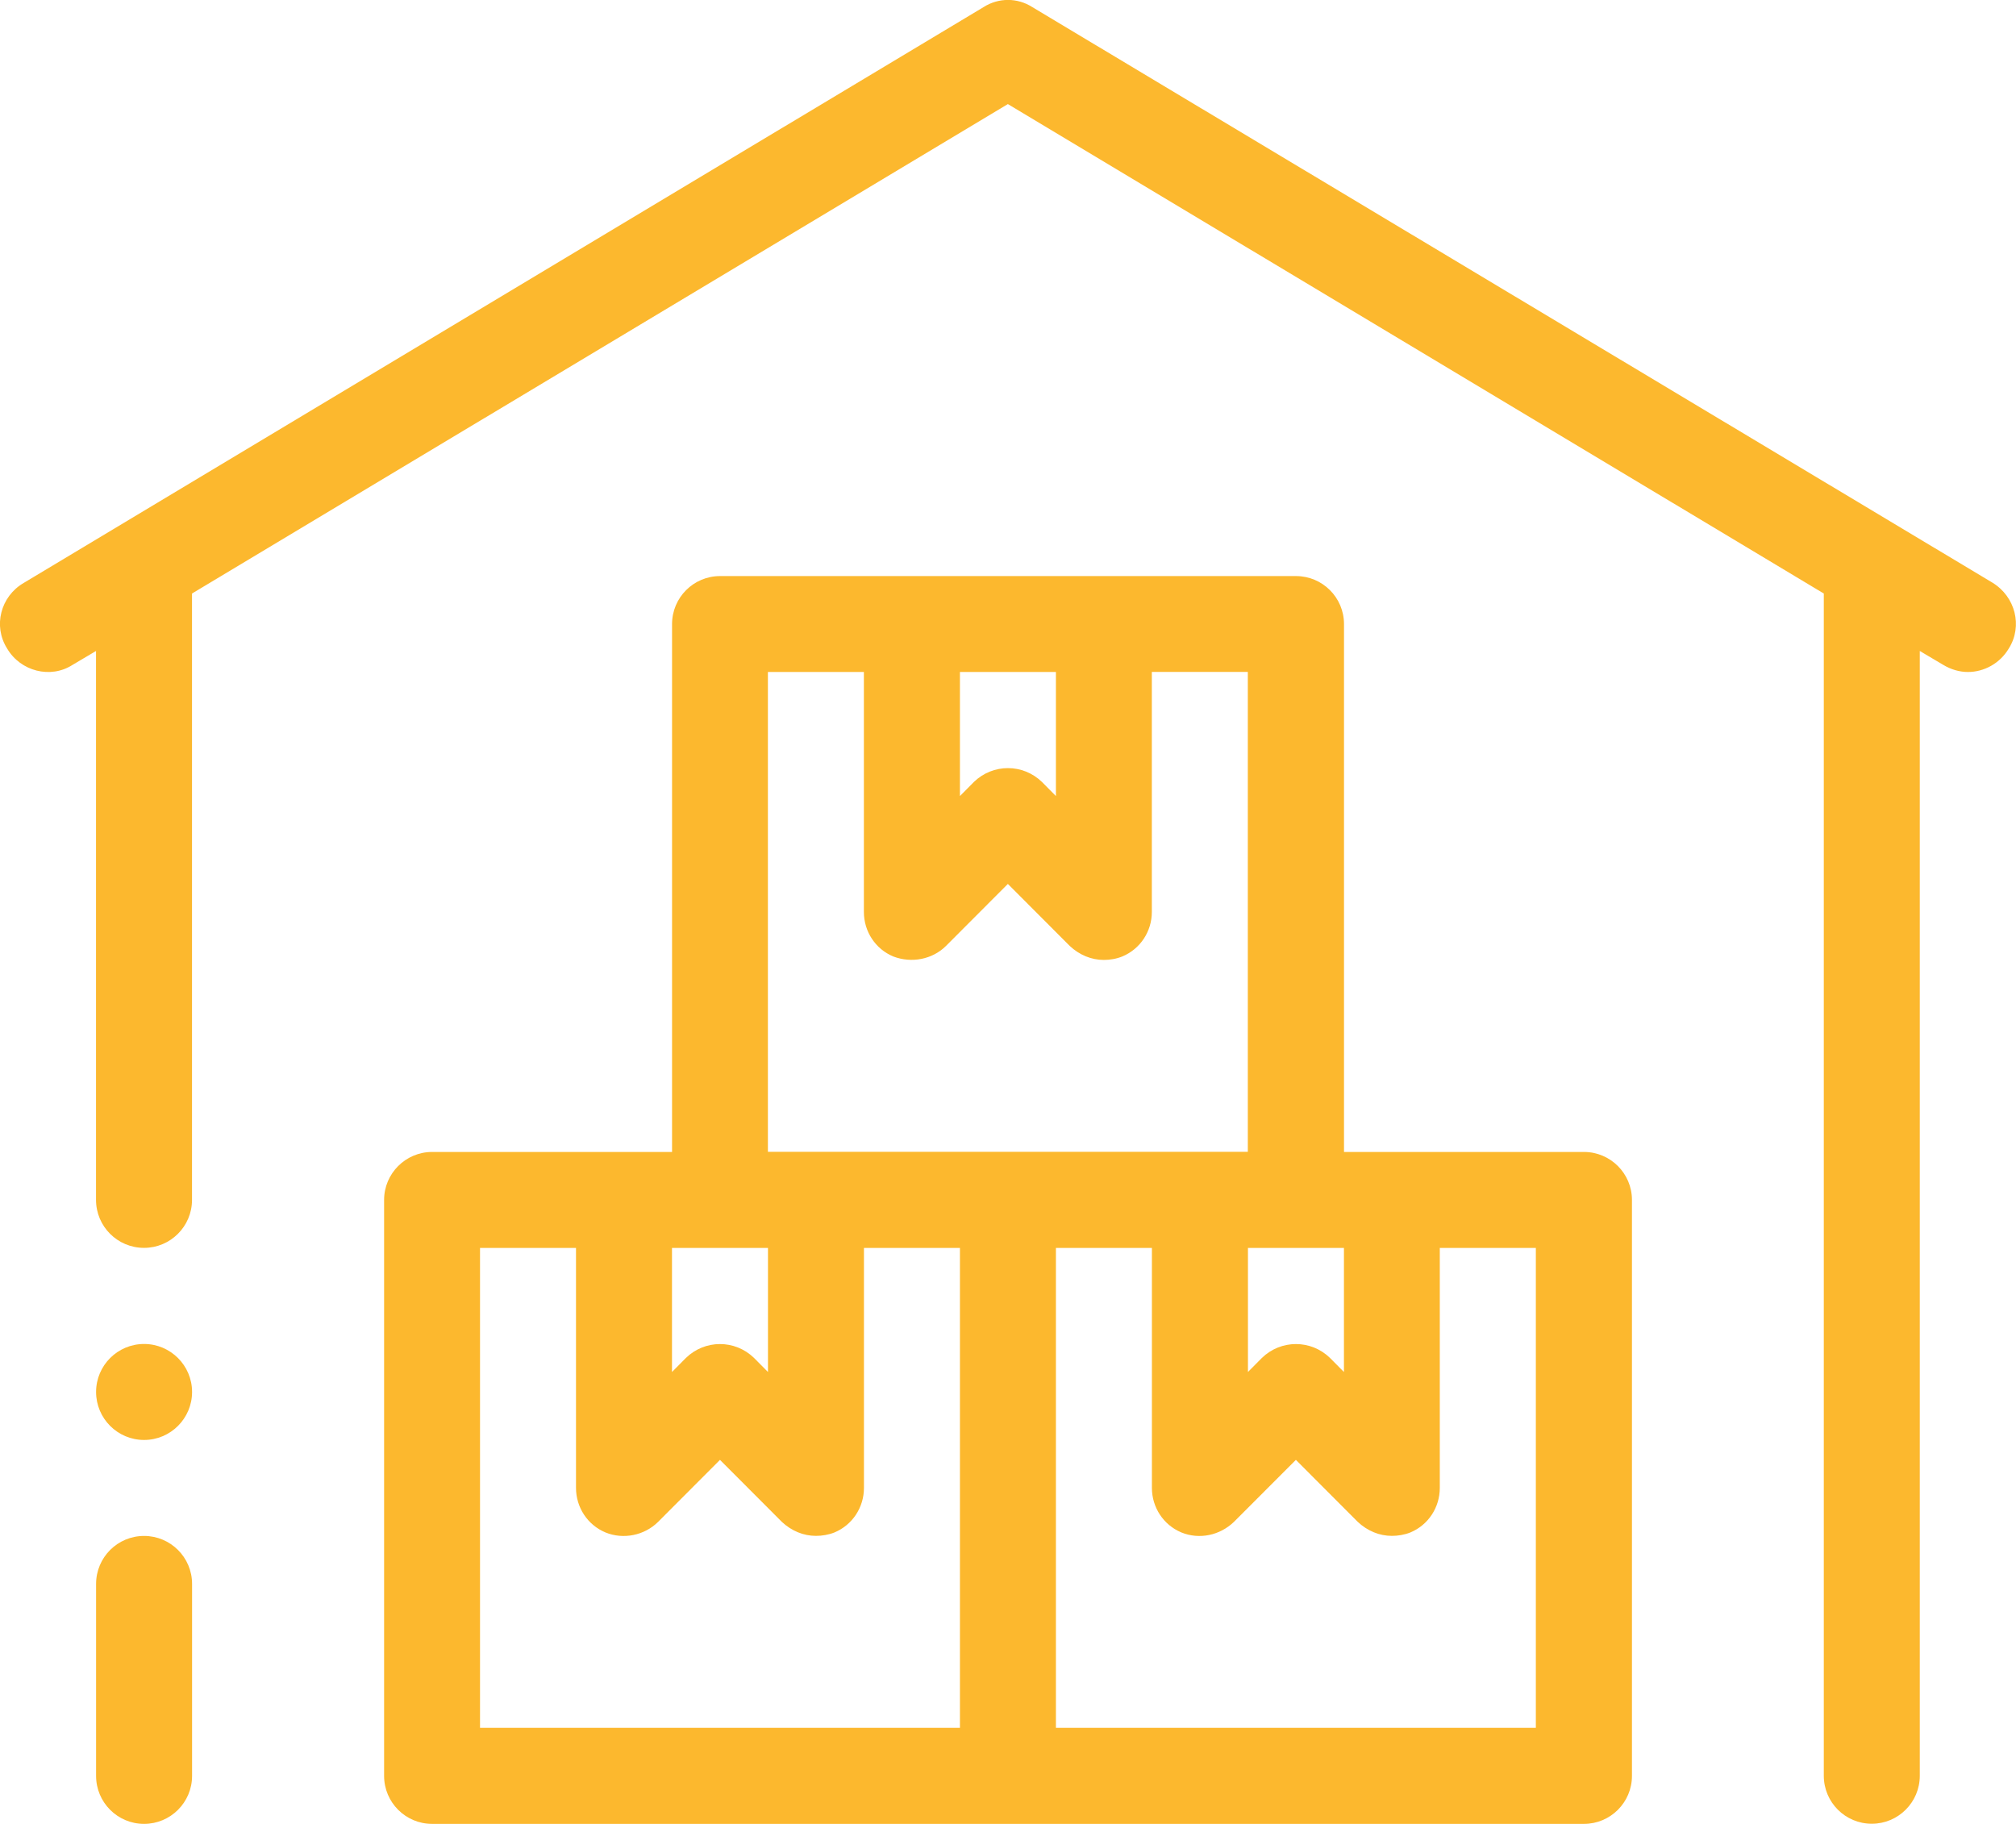 <?xml version="1.0" encoding="UTF-8"?>
<!DOCTYPE svg PUBLIC "-//W3C//DTD SVG 1.1//EN" "http://www.w3.org/Graphics/SVG/1.1/DTD/svg11.dtd">
<!-- Creator: CorelDRAW 2019 (64-Bit) -->
<svg xmlns="http://www.w3.org/2000/svg" xml:space="preserve" width="21.887mm" height="19.802mm" version="1.1" style="shape-rendering:geometricPrecision; text-rendering:geometricPrecision; image-rendering:optimizeQuality; fill-rule:evenodd; clip-rule:evenodd"
viewBox="0 0 310.84 281.24"
 xmlns:xlink="http://www.w3.org/1999/xlink"
 xmlns:xodm="http://www.corel.com/coreldraw/odm/2003">
 <defs>
  <style type="text/css">
   <![CDATA[
    .fil0 {fill:#FCB82E}
   ]]>
  </style>
 </defs>
 <g id="Слой_x0020_1">
  <path class="fil0" d="M199.82 88.83l-88.8 0c-4.09,0 -7.4,3.32 -7.4,7.4l0 81.4 -37 0c-4.08,0 -7.4,3.32 -7.4,7.4l0 88.81c0,4.09 3.32,7.4 7.4,7.4l177.61 0c4.08,0 7.4,-3.31 7.4,-7.4l0 -88.81c0,-4.08 -3.32,-7.4 -7.4,-7.4l-37 0 0 -81.4c0,-4.09 -3.32,-7.4 -7.4,-7.4zm-170.21 125.81c0,4.08 -3.32,7.4 -7.4,7.4 -4.09,0 -7.4,-3.32 -7.4,-7.4 0,-4.08 3.31,-7.4 7.4,-7.4 4.08,0 7.4,3.32 7.4,7.4zm-14.8 59.2c0,4.09 3.31,7.4 7.4,7.4 4.08,0 7.4,-3.31 7.4,-7.4l0 -29.6c0,-4.09 -3.32,-7.4 -7.4,-7.4 -4.09,0 -7.4,3.31 -7.4,7.4l0 29.6zm281.22 -173.45l3.63 2.15c1.15,0.69 2.47,1.08 3.77,1.08 2.47,0 4.93,-1.3 6.31,-3.63 2.17,-3.45 1.01,-8 -2.55,-10.16l-148.01 -88.73c-2.31,-1.48 -5.22,-1.48 -7.54,0l-148.01 88.8c-3.55,2.08 -4.72,6.63 -2.55,10.08 2.07,3.55 6.71,4.72 10.09,2.55l3.63 -2.15 0 84.64c0,4.09 3.31,7.4 7.4,7.4 4.08,0 7.4,-3.31 7.4,-7.4l0 -93.5 125.8 -75.47 125.81 75.47 0 182.3c0,4.09 3.31,7.4 7.4,7.4 4.08,0 7.4,-3.31 7.4,-7.4l0 -173.45zm-103.61 92.04l14.8 0 0 19.13 -2.15 -2.17c-2.94,-2.85 -7.56,-2.85 -10.5,0l-2.15 2.17 0 -19.13zm-44.41 -88.81l14.8 0 0 19.13 -2.15 -2.17c-2.94,-2.85 -7.56,-2.85 -10.5,0l-2.15 2.17 0 -19.13zm-29.6 0l14.79 0 0 37.01c0,3 1.77,5.71 4.54,6.86 2.79,1.07 6.02,0.46 8.11,-1.62l9.55 -9.57 9.55 9.57c1.48,1.38 3.31,2.15 5.25,2.15 0.92,0 1.93,-0.16 2.86,-0.54 2.77,-1.16 4.54,-3.87 4.54,-6.86l0 -37.01 14.8 0 0 74 -74 0 0 -74zm-14.8 88.81l14.8 0 0 19.13 -2.15 -2.17c-2.94,-2.85 -7.56,-2.85 -10.5,0l-2.15 2.17 0 -19.13zm-29.6 0l14.8 0 0 37c0,3 1.77,5.71 4.54,6.87 2.78,1.14 6.02,0.45 8.11,-1.62l9.55 -9.57 9.55 9.57c1.48,1.38 3.32,2.15 5.25,2.15 0.92,0 1.93,-0.16 2.86,-0.53 2.77,-1.16 4.54,-3.87 4.54,-6.87l0 -37 14.8 0 0 74 -74 0 0 -74zm162.81 74l-74.01 0 0 -74 14.8 0 0 37c0,3 1.77,5.71 4.54,6.87 2.78,1.14 5.94,0.45 8.1,-1.62l9.56 -9.57 9.55 9.57c1.48,1.38 3.32,2.15 5.25,2.15 0.92,0 1.93,-0.16 2.86,-0.53 2.77,-1.16 4.53,-3.87 4.53,-6.87l0 -37 14.81 0 0 74z"/>
 </g>
</svg>

